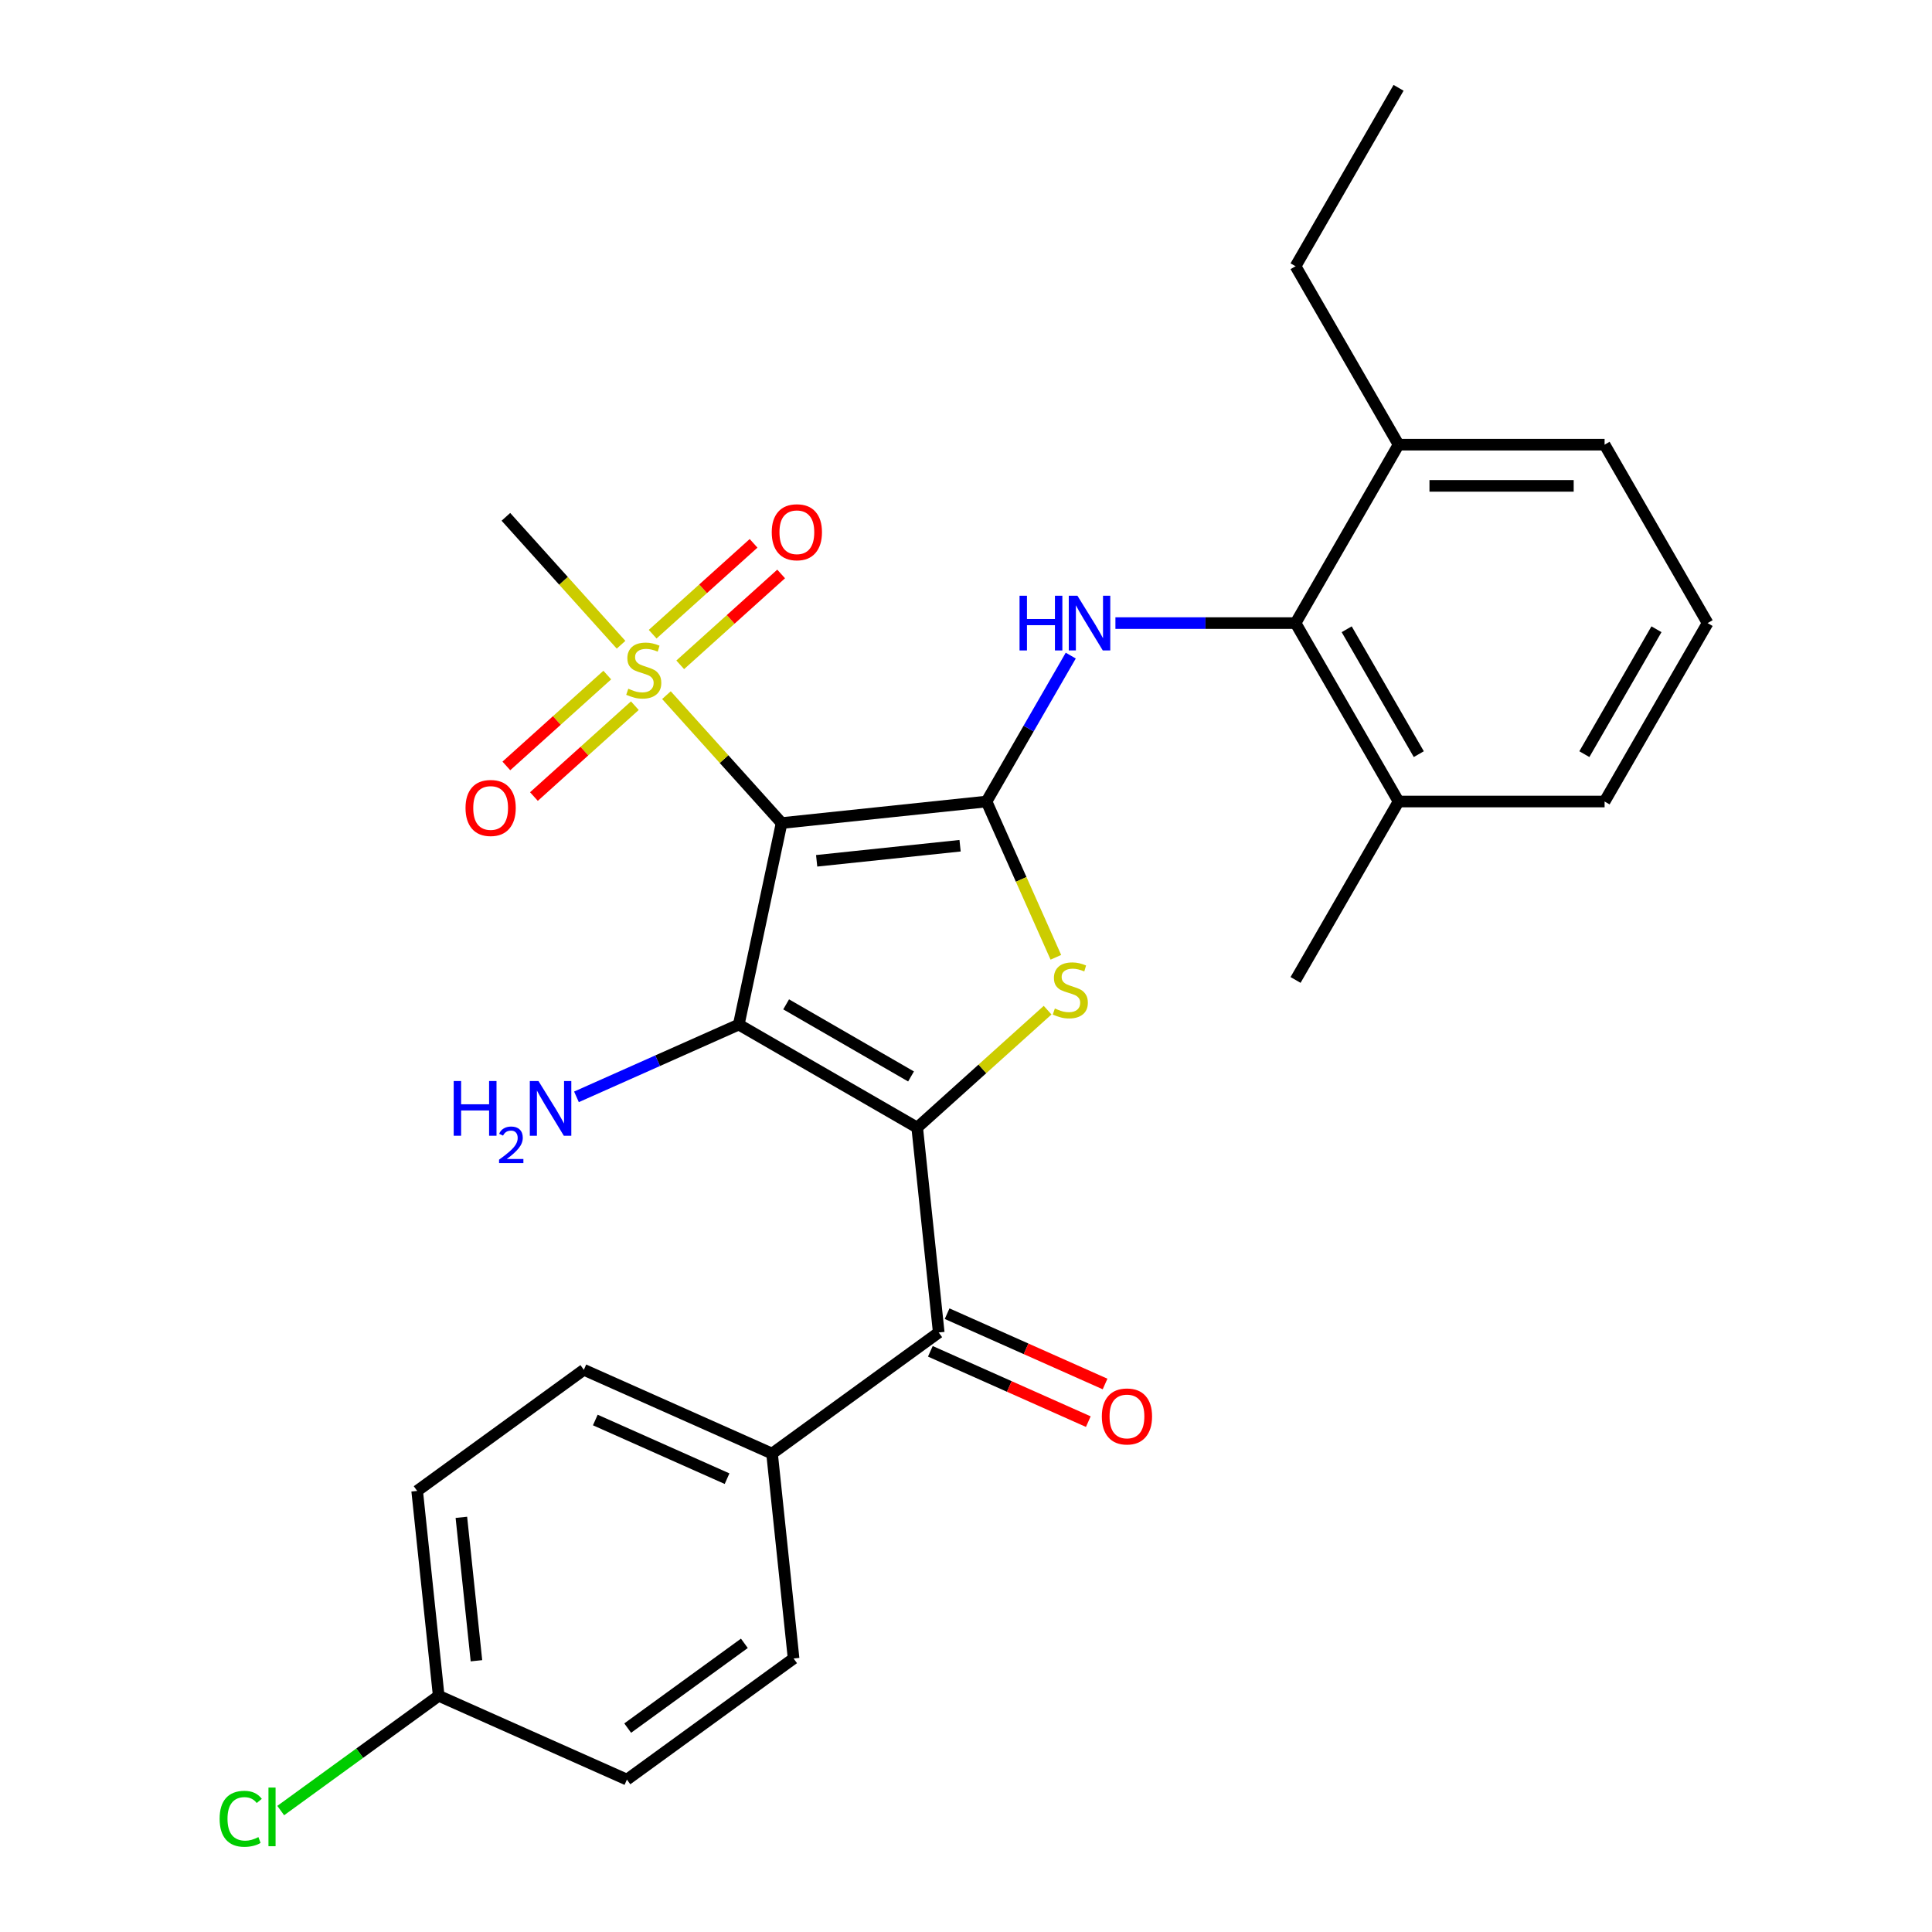 <?xml version='1.0' encoding='iso-8859-1'?>
<svg version='1.1' baseProfile='full'
              xmlns='http://www.w3.org/2000/svg'
                      xmlns:rdkit='http://www.rdkit.org/xml'
                      xmlns:xlink='http://www.w3.org/1999/xlink'
                  xml:space='preserve'
width='1000px' height='1000px' viewBox='0 0 1000 1000'>
<!-- END OF HEADER -->
<rect style='opacity:1.0;fill:#FFFFFF;stroke:none' width='1000' height='1000' x='0' y='0'> </rect>
<path class='bond-1' d='M 404.56,426.012 L 382.388,530.321' style='fill:none;fill-rule:evenodd;stroke:#000000;stroke-width:6px;stroke-linecap:butt;stroke-linejoin:miter;stroke-opacity:1' />
<path class='bond-2' d='M 404.56,426.012 L 510.615,414.865' style='fill:none;fill-rule:evenodd;stroke:#000000;stroke-width:6px;stroke-linecap:butt;stroke-linejoin:miter;stroke-opacity:1' />
<path class='bond-2' d='M 422.698,445.551 L 496.936,437.748' style='fill:none;fill-rule:evenodd;stroke:#000000;stroke-width:6px;stroke-linecap:butt;stroke-linejoin:miter;stroke-opacity:1' />
<path class='bond-4' d='M 404.56,426.012 L 374.755,392.91' style='fill:none;fill-rule:evenodd;stroke:#000000;stroke-width:6px;stroke-linecap:butt;stroke-linejoin:miter;stroke-opacity:1' />
<path class='bond-4' d='M 374.755,392.91 L 344.95,359.809' style='fill:none;fill-rule:evenodd;stroke:#CCCC00;stroke-width:6px;stroke-linecap:butt;stroke-linejoin:miter;stroke-opacity:1' />
<path class='bond-0' d='M 474.741,583.641 L 382.388,530.321' style='fill:none;fill-rule:evenodd;stroke:#000000;stroke-width:6px;stroke-linecap:butt;stroke-linejoin:miter;stroke-opacity:1' />
<path class='bond-0' d='M 471.552,557.173 L 406.905,519.849' style='fill:none;fill-rule:evenodd;stroke:#000000;stroke-width:6px;stroke-linecap:butt;stroke-linejoin:miter;stroke-opacity:1' />
<path class='bond-6' d='M 474.741,583.641 L 485.888,689.697' style='fill:none;fill-rule:evenodd;stroke:#000000;stroke-width:6px;stroke-linecap:butt;stroke-linejoin:miter;stroke-opacity:1' />
<path class='bond-28' d='M 474.741,583.641 L 508.492,553.251' style='fill:none;fill-rule:evenodd;stroke:#000000;stroke-width:6px;stroke-linecap:butt;stroke-linejoin:miter;stroke-opacity:1' />
<path class='bond-28' d='M 508.492,553.251 L 542.244,522.861' style='fill:none;fill-rule:evenodd;stroke:#CCCC00;stroke-width:6px;stroke-linecap:butt;stroke-linejoin:miter;stroke-opacity:1' />
<path class='bond-11' d='M 382.388,530.321 L 340.381,549.024' style='fill:none;fill-rule:evenodd;stroke:#000000;stroke-width:6px;stroke-linecap:butt;stroke-linejoin:miter;stroke-opacity:1' />
<path class='bond-11' d='M 340.381,549.024 L 298.374,567.727' style='fill:none;fill-rule:evenodd;stroke:#0000FF;stroke-width:6px;stroke-linecap:butt;stroke-linejoin:miter;stroke-opacity:1' />
<path class='bond-3' d='M 510.615,414.865 L 528.566,455.182' style='fill:none;fill-rule:evenodd;stroke:#000000;stroke-width:6px;stroke-linecap:butt;stroke-linejoin:miter;stroke-opacity:1' />
<path class='bond-3' d='M 528.566,455.182 L 546.516,495.499' style='fill:none;fill-rule:evenodd;stroke:#CCCC00;stroke-width:6px;stroke-linecap:butt;stroke-linejoin:miter;stroke-opacity:1' />
<path class='bond-5' d='M 510.615,414.865 L 532.418,377.102' style='fill:none;fill-rule:evenodd;stroke:#000000;stroke-width:6px;stroke-linecap:butt;stroke-linejoin:miter;stroke-opacity:1' />
<path class='bond-5' d='M 532.418,377.102 L 554.221,339.338' style='fill:none;fill-rule:evenodd;stroke:#0000FF;stroke-width:6px;stroke-linecap:butt;stroke-linejoin:miter;stroke-opacity:1' />
<path class='bond-9' d='M 352.086,344.112 L 378.201,320.597' style='fill:none;fill-rule:evenodd;stroke:#CCCC00;stroke-width:6px;stroke-linecap:butt;stroke-linejoin:miter;stroke-opacity:1' />
<path class='bond-9' d='M 378.201,320.597 L 404.317,297.082' style='fill:none;fill-rule:evenodd;stroke:#FF0000;stroke-width:6px;stroke-linecap:butt;stroke-linejoin:miter;stroke-opacity:1' />
<path class='bond-9' d='M 337.814,328.262 L 363.93,304.747' style='fill:none;fill-rule:evenodd;stroke:#CCCC00;stroke-width:6px;stroke-linecap:butt;stroke-linejoin:miter;stroke-opacity:1' />
<path class='bond-9' d='M 363.93,304.747 L 390.046,281.233' style='fill:none;fill-rule:evenodd;stroke:#FF0000;stroke-width:6px;stroke-linecap:butt;stroke-linejoin:miter;stroke-opacity:1' />
<path class='bond-10' d='M 314.322,349.415 L 288.206,372.929' style='fill:none;fill-rule:evenodd;stroke:#CCCC00;stroke-width:6px;stroke-linecap:butt;stroke-linejoin:miter;stroke-opacity:1' />
<path class='bond-10' d='M 288.206,372.929 L 262.091,396.444' style='fill:none;fill-rule:evenodd;stroke:#FF0000;stroke-width:6px;stroke-linecap:butt;stroke-linejoin:miter;stroke-opacity:1' />
<path class='bond-10' d='M 328.594,365.264 L 302.478,388.779' style='fill:none;fill-rule:evenodd;stroke:#CCCC00;stroke-width:6px;stroke-linecap:butt;stroke-linejoin:miter;stroke-opacity:1' />
<path class='bond-10' d='M 302.478,388.779 L 276.362,412.294' style='fill:none;fill-rule:evenodd;stroke:#FF0000;stroke-width:6px;stroke-linecap:butt;stroke-linejoin:miter;stroke-opacity:1' />
<path class='bond-17' d='M 321.458,333.718 L 291.653,300.616' style='fill:none;fill-rule:evenodd;stroke:#CCCC00;stroke-width:6px;stroke-linecap:butt;stroke-linejoin:miter;stroke-opacity:1' />
<path class='bond-17' d='M 291.653,300.616 L 261.848,267.515' style='fill:none;fill-rule:evenodd;stroke:#000000;stroke-width:6px;stroke-linecap:butt;stroke-linejoin:miter;stroke-opacity:1' />
<path class='bond-7' d='M 577.341,322.513 L 623.958,322.513' style='fill:none;fill-rule:evenodd;stroke:#0000FF;stroke-width:6px;stroke-linecap:butt;stroke-linejoin:miter;stroke-opacity:1' />
<path class='bond-7' d='M 623.958,322.513 L 670.575,322.513' style='fill:none;fill-rule:evenodd;stroke:#000000;stroke-width:6px;stroke-linecap:butt;stroke-linejoin:miter;stroke-opacity:1' />
<path class='bond-8' d='M 485.888,689.697 L 399.614,752.378' style='fill:none;fill-rule:evenodd;stroke:#000000;stroke-width:6px;stroke-linecap:butt;stroke-linejoin:miter;stroke-opacity:1' />
<path class='bond-12' d='M 481.55,699.439 L 522.427,717.638' style='fill:none;fill-rule:evenodd;stroke:#000000;stroke-width:6px;stroke-linecap:butt;stroke-linejoin:miter;stroke-opacity:1' />
<path class='bond-12' d='M 522.427,717.638 L 563.305,735.838' style='fill:none;fill-rule:evenodd;stroke:#FF0000;stroke-width:6px;stroke-linecap:butt;stroke-linejoin:miter;stroke-opacity:1' />
<path class='bond-12' d='M 490.225,679.955 L 531.102,698.154' style='fill:none;fill-rule:evenodd;stroke:#000000;stroke-width:6px;stroke-linecap:butt;stroke-linejoin:miter;stroke-opacity:1' />
<path class='bond-12' d='M 531.102,698.154 L 571.979,716.354' style='fill:none;fill-rule:evenodd;stroke:#FF0000;stroke-width:6px;stroke-linecap:butt;stroke-linejoin:miter;stroke-opacity:1' />
<path class='bond-13' d='M 670.575,322.513 L 723.895,414.865' style='fill:none;fill-rule:evenodd;stroke:#000000;stroke-width:6px;stroke-linecap:butt;stroke-linejoin:miter;stroke-opacity:1' />
<path class='bond-13' d='M 697.043,325.701 L 734.367,390.348' style='fill:none;fill-rule:evenodd;stroke:#000000;stroke-width:6px;stroke-linecap:butt;stroke-linejoin:miter;stroke-opacity:1' />
<path class='bond-14' d='M 670.575,322.513 L 723.895,230.16' style='fill:none;fill-rule:evenodd;stroke:#000000;stroke-width:6px;stroke-linecap:butt;stroke-linejoin:miter;stroke-opacity:1' />
<path class='bond-15' d='M 399.614,752.378 L 302.194,709.004' style='fill:none;fill-rule:evenodd;stroke:#000000;stroke-width:6px;stroke-linecap:butt;stroke-linejoin:miter;stroke-opacity:1' />
<path class='bond-15' d='M 376.327,765.356 L 308.132,734.994' style='fill:none;fill-rule:evenodd;stroke:#000000;stroke-width:6px;stroke-linecap:butt;stroke-linejoin:miter;stroke-opacity:1' />
<path class='bond-16' d='M 399.614,752.378 L 410.761,858.433' style='fill:none;fill-rule:evenodd;stroke:#000000;stroke-width:6px;stroke-linecap:butt;stroke-linejoin:miter;stroke-opacity:1' />
<path class='bond-23' d='M 723.895,414.865 L 830.534,414.865' style='fill:none;fill-rule:evenodd;stroke:#000000;stroke-width:6px;stroke-linecap:butt;stroke-linejoin:miter;stroke-opacity:1' />
<path class='bond-26' d='M 723.895,414.865 L 670.575,507.218' style='fill:none;fill-rule:evenodd;stroke:#000000;stroke-width:6px;stroke-linecap:butt;stroke-linejoin:miter;stroke-opacity:1' />
<path class='bond-24' d='M 723.895,230.16 L 830.534,230.16' style='fill:none;fill-rule:evenodd;stroke:#000000;stroke-width:6px;stroke-linecap:butt;stroke-linejoin:miter;stroke-opacity:1' />
<path class='bond-24' d='M 739.891,251.488 L 814.538,251.488' style='fill:none;fill-rule:evenodd;stroke:#000000;stroke-width:6px;stroke-linecap:butt;stroke-linejoin:miter;stroke-opacity:1' />
<path class='bond-25' d='M 723.895,230.16 L 670.575,137.807' style='fill:none;fill-rule:evenodd;stroke:#000000;stroke-width:6px;stroke-linecap:butt;stroke-linejoin:miter;stroke-opacity:1' />
<path class='bond-19' d='M 302.194,709.004 L 215.921,771.685' style='fill:none;fill-rule:evenodd;stroke:#000000;stroke-width:6px;stroke-linecap:butt;stroke-linejoin:miter;stroke-opacity:1' />
<path class='bond-20' d='M 410.761,858.433 L 324.488,921.115' style='fill:none;fill-rule:evenodd;stroke:#000000;stroke-width:6px;stroke-linecap:butt;stroke-linejoin:miter;stroke-opacity:1' />
<path class='bond-20' d='M 385.284,850.581 L 324.893,894.458' style='fill:none;fill-rule:evenodd;stroke:#000000;stroke-width:6px;stroke-linecap:butt;stroke-linejoin:miter;stroke-opacity:1' />
<path class='bond-18' d='M 227.068,877.74 L 324.488,921.115' style='fill:none;fill-rule:evenodd;stroke:#000000;stroke-width:6px;stroke-linecap:butt;stroke-linejoin:miter;stroke-opacity:1' />
<path class='bond-21' d='M 227.068,877.74 L 186.184,907.444' style='fill:none;fill-rule:evenodd;stroke:#000000;stroke-width:6px;stroke-linecap:butt;stroke-linejoin:miter;stroke-opacity:1' />
<path class='bond-21' d='M 186.184,907.444 L 145.301,937.148' style='fill:none;fill-rule:evenodd;stroke:#00CC00;stroke-width:6px;stroke-linecap:butt;stroke-linejoin:miter;stroke-opacity:1' />
<path class='bond-30' d='M 227.068,877.74 L 215.921,771.685' style='fill:none;fill-rule:evenodd;stroke:#000000;stroke-width:6px;stroke-linecap:butt;stroke-linejoin:miter;stroke-opacity:1' />
<path class='bond-30' d='M 246.607,859.603 L 238.804,785.364' style='fill:none;fill-rule:evenodd;stroke:#000000;stroke-width:6px;stroke-linecap:butt;stroke-linejoin:miter;stroke-opacity:1' />
<path class='bond-22' d='M 883.854,322.513 L 830.534,230.16' style='fill:none;fill-rule:evenodd;stroke:#000000;stroke-width:6px;stroke-linecap:butt;stroke-linejoin:miter;stroke-opacity:1' />
<path class='bond-29' d='M 883.854,322.513 L 830.534,414.865' style='fill:none;fill-rule:evenodd;stroke:#000000;stroke-width:6px;stroke-linecap:butt;stroke-linejoin:miter;stroke-opacity:1' />
<path class='bond-29' d='M 857.386,325.701 L 820.062,390.348' style='fill:none;fill-rule:evenodd;stroke:#000000;stroke-width:6px;stroke-linecap:butt;stroke-linejoin:miter;stroke-opacity:1' />
<path class='bond-27' d='M 670.575,137.807 L 723.895,45.455' style='fill:none;fill-rule:evenodd;stroke:#000000;stroke-width:6px;stroke-linecap:butt;stroke-linejoin:miter;stroke-opacity:1' />
<path  class='atom-4' d='M 545.99 522.005
Q 546.31 522.125, 547.63 522.685
Q 548.95 523.245, 550.39 523.605
Q 551.87 523.925, 553.31 523.925
Q 555.99 523.925, 557.55 522.645
Q 559.11 521.325, 559.11 519.045
Q 559.11 517.485, 558.31 516.525
Q 557.55 515.565, 556.35 515.045
Q 555.15 514.525, 553.15 513.925
Q 550.63 513.165, 549.11 512.445
Q 547.63 511.725, 546.55 510.205
Q 545.51 508.685, 545.51 506.125
Q 545.51 502.565, 547.91 500.365
Q 550.35 498.165, 555.15 498.165
Q 558.43 498.165, 562.15 499.725
L 561.23 502.805
Q 557.83 501.405, 555.27 501.405
Q 552.51 501.405, 550.99 502.565
Q 549.47 503.685, 549.51 505.645
Q 549.51 507.165, 550.27 508.085
Q 551.07 509.005, 552.19 509.525
Q 553.35 510.045, 555.27 510.645
Q 557.83 511.445, 559.35 512.245
Q 560.87 513.045, 561.95 514.685
Q 563.07 516.285, 563.07 519.045
Q 563.07 522.965, 560.43 525.085
Q 557.83 527.165, 553.47 527.165
Q 550.95 527.165, 549.03 526.605
Q 547.15 526.085, 544.91 525.165
L 545.99 522.005
' fill='#CCCC00'/>
<path  class='atom-5' d='M 325.204 356.483
Q 325.524 356.603, 326.844 357.163
Q 328.164 357.723, 329.604 358.083
Q 331.084 358.403, 332.524 358.403
Q 335.204 358.403, 336.764 357.123
Q 338.324 355.803, 338.324 353.523
Q 338.324 351.963, 337.524 351.003
Q 336.764 350.043, 335.564 349.523
Q 334.364 349.003, 332.364 348.403
Q 329.844 347.643, 328.324 346.923
Q 326.844 346.203, 325.764 344.683
Q 324.724 343.163, 324.724 340.603
Q 324.724 337.043, 327.124 334.843
Q 329.564 332.643, 334.364 332.643
Q 337.644 332.643, 341.364 334.203
L 340.444 337.283
Q 337.044 335.883, 334.484 335.883
Q 331.724 335.883, 330.204 337.043
Q 328.684 338.163, 328.724 340.123
Q 328.724 341.643, 329.484 342.563
Q 330.284 343.483, 331.404 344.003
Q 332.564 344.523, 334.484 345.123
Q 337.044 345.923, 338.564 346.723
Q 340.084 347.523, 341.164 349.163
Q 342.284 350.763, 342.284 353.523
Q 342.284 357.443, 339.644 359.563
Q 337.044 361.643, 332.684 361.643
Q 330.164 361.643, 328.244 361.083
Q 326.364 360.563, 324.124 359.643
L 325.204 356.483
' fill='#CCCC00'/>
<path  class='atom-6' d='M 527.715 308.353
L 531.555 308.353
L 531.555 320.393
L 546.035 320.393
L 546.035 308.353
L 549.875 308.353
L 549.875 336.673
L 546.035 336.673
L 546.035 323.593
L 531.555 323.593
L 531.555 336.673
L 527.715 336.673
L 527.715 308.353
' fill='#0000FF'/>
<path  class='atom-6' d='M 557.675 308.353
L 566.955 323.353
Q 567.875 324.833, 569.355 327.513
Q 570.835 330.193, 570.915 330.353
L 570.915 308.353
L 574.675 308.353
L 574.675 336.673
L 570.795 336.673
L 560.835 320.273
Q 559.675 318.353, 558.435 316.153
Q 557.235 313.953, 556.875 313.273
L 556.875 336.673
L 553.195 336.673
L 553.195 308.353
L 557.675 308.353
' fill='#0000FF'/>
<path  class='atom-10' d='M 399.453 275.487
Q 399.453 268.687, 402.813 264.887
Q 406.173 261.087, 412.453 261.087
Q 418.733 261.087, 422.093 264.887
Q 425.453 268.687, 425.453 275.487
Q 425.453 282.367, 422.053 286.287
Q 418.653 290.167, 412.453 290.167
Q 406.213 290.167, 402.813 286.287
Q 399.453 282.407, 399.453 275.487
M 412.453 286.967
Q 416.773 286.967, 419.093 284.087
Q 421.453 281.167, 421.453 275.487
Q 421.453 269.927, 419.093 267.127
Q 416.773 264.287, 412.453 264.287
Q 408.133 264.287, 405.773 267.087
Q 403.453 269.887, 403.453 275.487
Q 403.453 281.207, 405.773 284.087
Q 408.133 286.967, 412.453 286.967
' fill='#FF0000'/>
<path  class='atom-11' d='M 240.955 418.199
Q 240.955 411.399, 244.315 407.599
Q 247.675 403.799, 253.955 403.799
Q 260.235 403.799, 263.595 407.599
Q 266.955 411.399, 266.955 418.199
Q 266.955 425.079, 263.555 428.999
Q 260.155 432.879, 253.955 432.879
Q 247.715 432.879, 244.315 428.999
Q 240.955 425.119, 240.955 418.199
M 253.955 429.679
Q 258.275 429.679, 260.595 426.799
Q 262.955 423.879, 262.955 418.199
Q 262.955 412.639, 260.595 409.839
Q 258.275 406.999, 253.955 406.999
Q 249.635 406.999, 247.275 409.799
Q 244.955 412.599, 244.955 418.199
Q 244.955 423.919, 247.275 426.799
Q 249.635 429.679, 253.955 429.679
' fill='#FF0000'/>
<path  class='atom-12' d='M 234.835 559.536
L 238.675 559.536
L 238.675 571.576
L 253.155 571.576
L 253.155 559.536
L 256.995 559.536
L 256.995 587.856
L 253.155 587.856
L 253.155 574.776
L 238.675 574.776
L 238.675 587.856
L 234.835 587.856
L 234.835 559.536
' fill='#0000FF'/>
<path  class='atom-12' d='M 258.368 586.862
Q 259.054 585.093, 260.691 584.116
Q 262.328 583.113, 264.598 583.113
Q 267.423 583.113, 269.007 584.644
Q 270.591 586.176, 270.591 588.895
Q 270.591 591.667, 268.532 594.254
Q 266.499 596.841, 262.275 599.904
L 270.908 599.904
L 270.908 602.016
L 258.315 602.016
L 258.315 600.247
Q 261.8 597.765, 263.859 595.917
Q 265.945 594.069, 266.948 592.406
Q 267.951 590.743, 267.951 589.027
Q 267.951 587.232, 267.054 586.228
Q 266.156 585.225, 264.598 585.225
Q 263.094 585.225, 262.09 585.832
Q 261.087 586.44, 260.374 587.786
L 258.368 586.862
' fill='#0000FF'/>
<path  class='atom-12' d='M 278.708 559.536
L 287.988 574.536
Q 288.908 576.016, 290.388 578.696
Q 291.868 581.376, 291.948 581.536
L 291.948 559.536
L 295.708 559.536
L 295.708 587.856
L 291.828 587.856
L 281.868 571.456
Q 280.708 569.536, 279.468 567.336
Q 278.268 565.136, 277.908 564.456
L 277.908 587.856
L 274.228 587.856
L 274.228 559.536
L 278.708 559.536
' fill='#0000FF'/>
<path  class='atom-13' d='M 570.308 733.151
Q 570.308 726.351, 573.668 722.551
Q 577.028 718.751, 583.308 718.751
Q 589.588 718.751, 592.948 722.551
Q 596.308 726.351, 596.308 733.151
Q 596.308 740.031, 592.908 743.951
Q 589.508 747.831, 583.308 747.831
Q 577.068 747.831, 573.668 743.951
Q 570.308 740.071, 570.308 733.151
M 583.308 744.631
Q 587.628 744.631, 589.948 741.751
Q 592.308 738.831, 592.308 733.151
Q 592.308 727.591, 589.948 724.791
Q 587.628 721.951, 583.308 721.951
Q 578.988 721.951, 576.628 724.751
Q 574.308 727.551, 574.308 733.151
Q 574.308 738.871, 576.628 741.751
Q 578.988 744.631, 583.308 744.631
' fill='#FF0000'/>
<path  class='atom-22' d='M 113.675 941.402
Q 113.675 934.362, 116.955 930.682
Q 120.275 926.962, 126.555 926.962
Q 132.395 926.962, 135.515 931.082
L 132.875 933.242
Q 130.595 930.242, 126.555 930.242
Q 122.275 930.242, 119.995 933.122
Q 117.755 935.962, 117.755 941.402
Q 117.755 947.002, 120.075 949.882
Q 122.435 952.762, 126.995 952.762
Q 130.115 952.762, 133.755 950.882
L 134.875 953.882
Q 133.395 954.842, 131.155 955.402
Q 128.915 955.962, 126.435 955.962
Q 120.275 955.962, 116.955 952.202
Q 113.675 948.442, 113.675 941.402
' fill='#00CC00'/>
<path  class='atom-22' d='M 138.955 925.242
L 142.635 925.242
L 142.635 955.602
L 138.955 955.602
L 138.955 925.242
' fill='#00CC00'/>
</svg>
